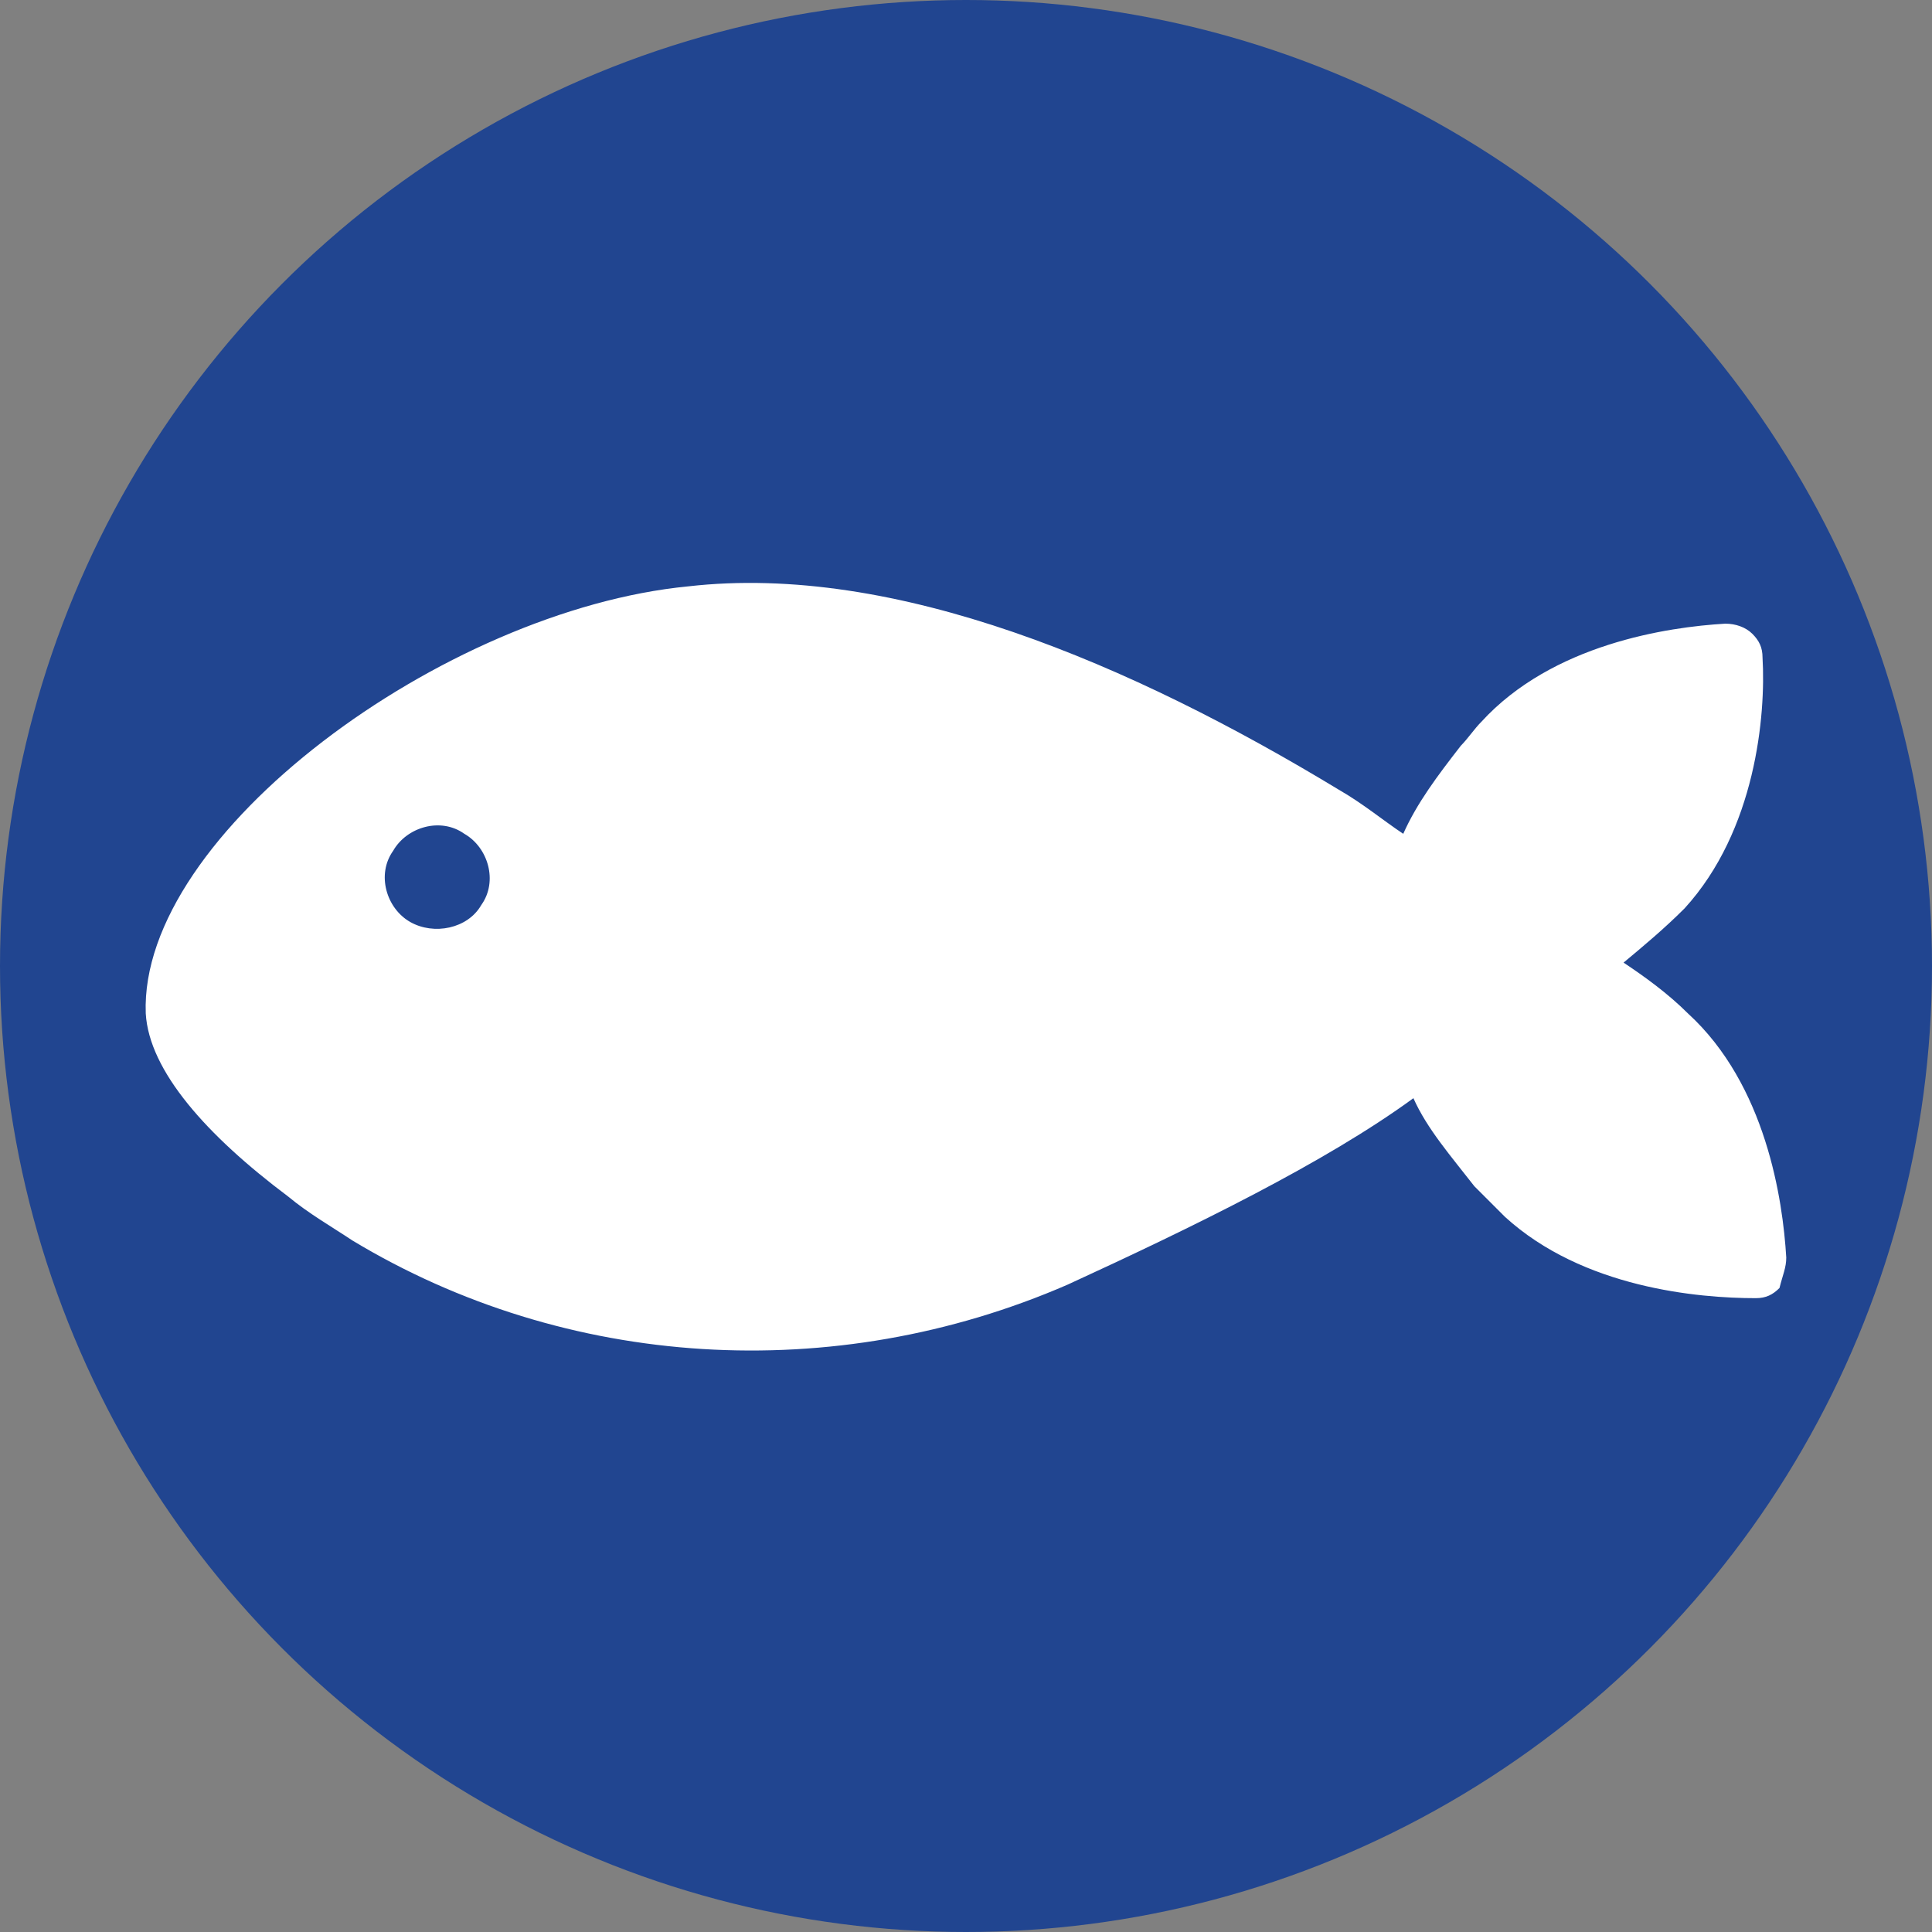 <svg enable-background="new 0 0 57 57" viewBox="0 0 57 57" xmlns="http://www.w3.org/2000/svg"><rect x="0" y="0" width="57" height="57" fill="#808080" stroke="none"/><circle cx="28.5" cy="28.5" fill="#214590" r="28.5"/><path d="m52.7 37.1c-.1-1.7-.6-5.1-2.9-7.2-.6-.6-1.3-1.1-1.9-1.5.6-.5 1.2-1 1.8-1.6 2.1-2.3 2.4-5.7 2.3-7.4 0-.3-.1-.5-.3-.7s-.5-.3-.8-.3c-1.7.1-5.1.6-7.2 2.9-.2.2-.4.5-.6.7-.7.9-1.3 1.7-1.7 2.6-.6-.4-1.2-.9-1.9-1.3-6.1-3.7-13.1-6.7-19.2-6-7.2.7-16.2 7.3-16 12.6.1 1.7 1.8 3.6 4.2 5.4.6.5 1.3.9 1.9 1.3 6.3 3.8 14.2 4.3 21.1 1.3 3.7-1.7 7.6-3.6 10.2-5.5.4.9 1.1 1.7 1.8 2.6l.9.9c2.3 2.1 5.7 2.4 7.4 2.4.3 0 .5-.1.7-.3.1-.4.2-.6.2-.9zm-40.6-9.9c-.7-.4-1-1.4-.5-2.1.4-.7 1.4-1 2.1-.5.7.4 1 1.4.5 2.1-.4.7-1.4.9-2.1.5z" fill="#fff"/></svg>
